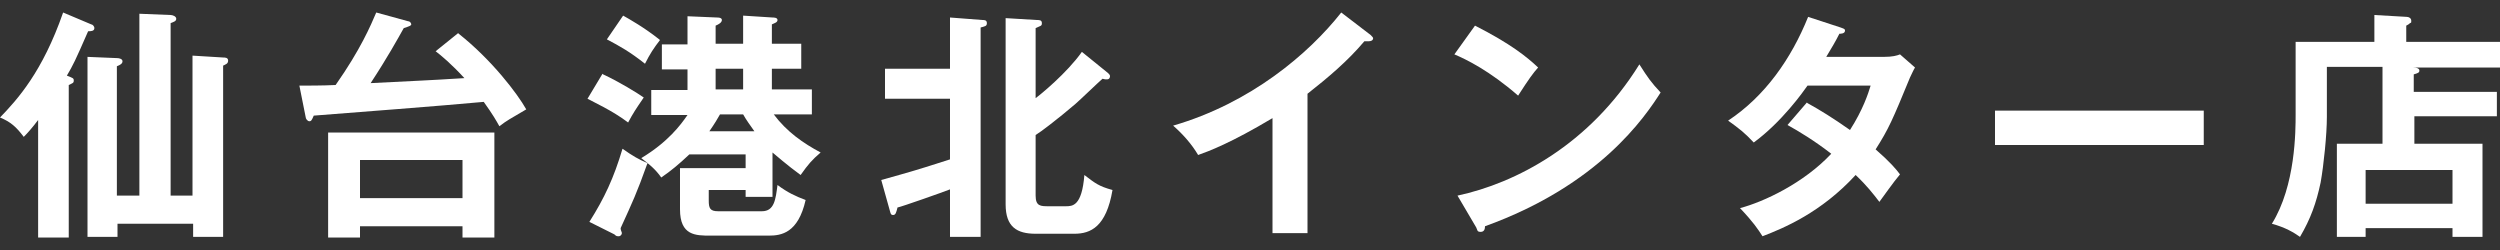 <?xml version="1.0" encoding="UTF-8"?>
<svg xmlns="http://www.w3.org/2000/svg" version="1.1" viewBox="0 0 400 40">
  <rect x="0" y="0" width="400" height="40" fill="#333333" stroke="none"/>
  <defs>
    <style>
      .cls-1 {
        fill: #fff;
      }
    </style>
  </defs>
  <!-- Generator: Adobe Illustrator 28.7.10, SVG Export Plug-In . SVG Version: 1.2.0 Build 236)  -->
  <g>
    <g id="_レイヤー_1" data-name="レイヤー_1">
      <g id="_レイヤー_2">
        <g>
          <path class="cls-1" d="M10.9,38h-4.8v-18.8c-.9,1.2-1.7,2.1-2.3,2.7C2.6,20.3,1.7,19.5,0,18.8c2.8-2.9,6.8-7.3,10.1-16.8l4.5,1.9c.2,0,.5.3.5.6,0,.5-.6.5-1,.5-2.1,4.8-2.4,5.4-3.4,7.1,1,.4,1.1.4,1.1.8s-.2.4-.8.7v24.4h-.1ZM30.8,31.3V8.9l4.9.3c.3,0,.8,0,.8.5s-.4.6-.8.8v27.4h-4.8v-2.1h-12.1v2.1h-4.8V9.1l4.8.2c.2,0,.8.1.8.5s-.4.6-.9.8v20.7h3.6V2.2l5,.2c.3,0,.9.2.9.6s-.4.5-.9.7v27.6h3.6-.1Z"/>
          <path class="cls-1" d="M73.4,5.4c5.3,4.2,9.4,9.6,10.8,12.1-2.7,1.6-3,1.7-4.3,2.7-.5-.9-1-1.8-2.5-3.9-7.6.7-19.6,1.6-27.2,2.2-.3.7-.4.9-.7.9s-.6-.4-.6-.7l-1-5c1,0,3.9,0,5.8-.1,4-5.7,5.6-9.5,6.5-11.6l5.1,1.4c.3,0,.5.3.5.5s-.3.3-1.2.6c-.9,1.6-2.6,4.7-5.3,8.8,7.7-.4,8.6-.4,15-.8-2-2.2-3.8-3.7-4.6-4.3l3.6-2.9h0ZM57.6,36.2v1.8h-5.1v-16.8h26.6v16.8h-5.1v-1.8h-16.4ZM74,31.7v-6.1h-16.4v6.1h16.4Z"/>
          <path class="cls-1" d="M96.5,11.9c2.6,1.2,5.5,3,6.5,3.7-1.3,1.9-1.7,2.5-2.5,4-2.5-1.9-5.6-3.3-6.5-3.8l2.4-4h0ZM94.3,35.5c2.4-3.8,3.9-7,5.3-11.7,1.7,1.2,2.6,1.7,4,2.3-1.8,5-2.3,6-4.3,10.4,0,.4.2.6.2.8s-.2.5-.5.5-.4,0-.7-.3l-4-2h0ZM99.7,2.5c.9.5,3.4,1.9,5.9,3.9-1,1.3-1.6,2.2-2.4,3.8-2.4-1.9-4-2.8-6.1-3.9l2.6-3.8h0ZM113.4,32.1c0,1.2.2,1.7,1.5,1.7h7c2,0,2.2-1.9,2.5-4.2,1.6,1.2,2.9,1.8,4.5,2.4-1.2,5.3-3.9,5.7-5.9,5.7h-9.3c-2.4,0-4.9,0-4.9-4.2v-6.6h10.5v-2.2h-9c-1.7,1.6-2.9,2.6-4.5,3.7-.9-1.3-2-2.2-3.2-3.1,4.3-2.6,6.3-5.3,7.4-6.9h-5.8v-4h5.8v-3.3h-4.1v-4h4.1V2.6l4.7.2c.2,0,.8,0,.8.4s-.5.7-1,.9v2.9h4.4V2.5l4.7.3c.2,0,.8,0,.8.4s-.5.5-.9.7v3.1h4.7v4h-4.7v3.3h6.4v4h-6.1c2.1,2.8,4.7,4.6,7.5,6.1-1.4,1.2-2,1.9-3.2,3.6-2.2-1.6-4-3.2-4.5-3.6v7.1h-4.3v-1.1h-5.9v1.8h0ZM120.7,21c-.7-1-1.3-1.8-1.8-2.7h-3.7c-.4.7-.8,1.4-1.7,2.7h7.3-.1ZM118.9,11h-4.4v3.3h4.4v-3.3Z"/>
          <path class="cls-1" d="M141,28.8c5-1.4,5.7-1.6,11-3.3v-9.7h-10.4v-4.8h10.4V2.8l5.2.4c.3,0,.7,0,.7.5s-.3.5-1,.7v33.5h-4.9v-7.6c-1,.4-7.8,2.8-8.4,2.9-.2.8-.3,1.2-.7,1.2s-.4-.3-.5-.6l-1.4-5h0ZM177.3,11.7c.2.2.3.3.3.5s-.1.5-.5.5-.2,0-.7-.1c-.7.6-3.6,3.4-4.3,4-2.8,2.4-5.7,4.6-6.4,5v9.7c0,1.7.8,1.7,2.1,1.7h2.7c1.1,0,2.6,0,3-5,1.7,1.3,2.3,1.8,4.5,2.4-1,5.9-3.5,7-6.1,7h-6.2c-3,0-4.8-1.1-4.8-4.7V2.9l5,.3c.4,0,.8,0,.8.5s-.2.4-1,.8v11.2c.7-.5,5-4,7.4-7.4l4.2,3.4h0Z"/>
          <path class="cls-1" d="M209.2,37.3h-5.6v-18.4c-6.7,4-10.2,5.3-11.9,5.9-1-1.7-2.4-3.3-4-4.7,12.4-3.6,21.7-11.5,26.9-18.1l4.7,3.6c.2.2.4.4.4.5,0,.4-.4.5-.7.5s-.5,0-.7,0c-2.7,3.2-5.8,5.8-9.1,8.4v22.3h0Z"/>
          <path class="cls-1" d="M236,4.1c5.7,2.9,8.3,5,10.1,6.7-.8.9-1.4,1.7-3.2,4.5-4.6-4-8.3-5.8-10.2-6.6l3.3-4.6h0ZM233.2,31.3c9.3-2,21.1-8.1,29.1-21,1.4,2.2,1.9,2.9,3.4,4.5-2.5,3.9-9.8,14.8-28.1,21.4,0,.4-.1.9-.7.9s-.5-.3-.7-.7l-3-5.1h0Z"/>
          <path class="cls-1" d="M289.2,16.5c2,1.1,4.1,2.4,6.8,4.3,2.1-3.3,2.9-5.8,3.3-7.1h-10.1c-.7,1-4.1,5.8-8.6,9.1-1.5-1.6-2.3-2.2-4.1-3.5,5.9-3.9,10.1-9.9,12.8-16.6l5.2,1.7c.5.2.7.2.7.5,0,.5-.7.5-.9.5-.6,1.2-1.2,2.2-2.1,3.7h9.2c1.4,0,2.1-.2,2.6-.4l2.4,2.1c-.3.5-.5,1-.8,1.6-2.8,6.8-3.4,8.2-5.5,11.5,2.4,2.1,3.3,3.2,3.9,4-1.1,1.3-2.7,3.6-3.3,4.4-1-1.3-2-2.6-3.8-4.3-5.5,6-11.5,8.5-14.9,9.8-.7-1.1-1.5-2.3-3.6-4.5,3.8-1,10.2-4,14.6-8.7-2.7-2.1-5.2-3.6-7-4.6l3.1-3.6h0Z"/>
          <path class="cls-1" d="M352.6,17.7v5.5h-33.4v-5.5h33.4Z"/>
          <path class="cls-1" d="M399.5,14.6v4h-13.2v4.4h10.9v14.9h-4.8v-1.4h-13.9v1.4h-4.6v-14.9h7.3v-12.3h-8.9v8c0,2.8-.5,7.7-1,10.5-.7,3.3-1.6,5.8-3.3,8.7-1-.7-2.3-1.5-4.5-2.1,3.8-6.1,3.8-14.9,3.8-17.5V6.7h12.6V2.4l5.2.3c.3,0,.7.2.7.6s0,.3-.2.4c-.2.2-.4.3-.6.4v2.6h15v4.1h-14c.8,0,1.1.2,1.1.5s-.2.4-.9.6v2.8h13.3ZM378.5,32.6h13.9v-5.4h-13.9v5.4Z"/>
        </g>
      </g>
    </g>
  </g>
</svg>